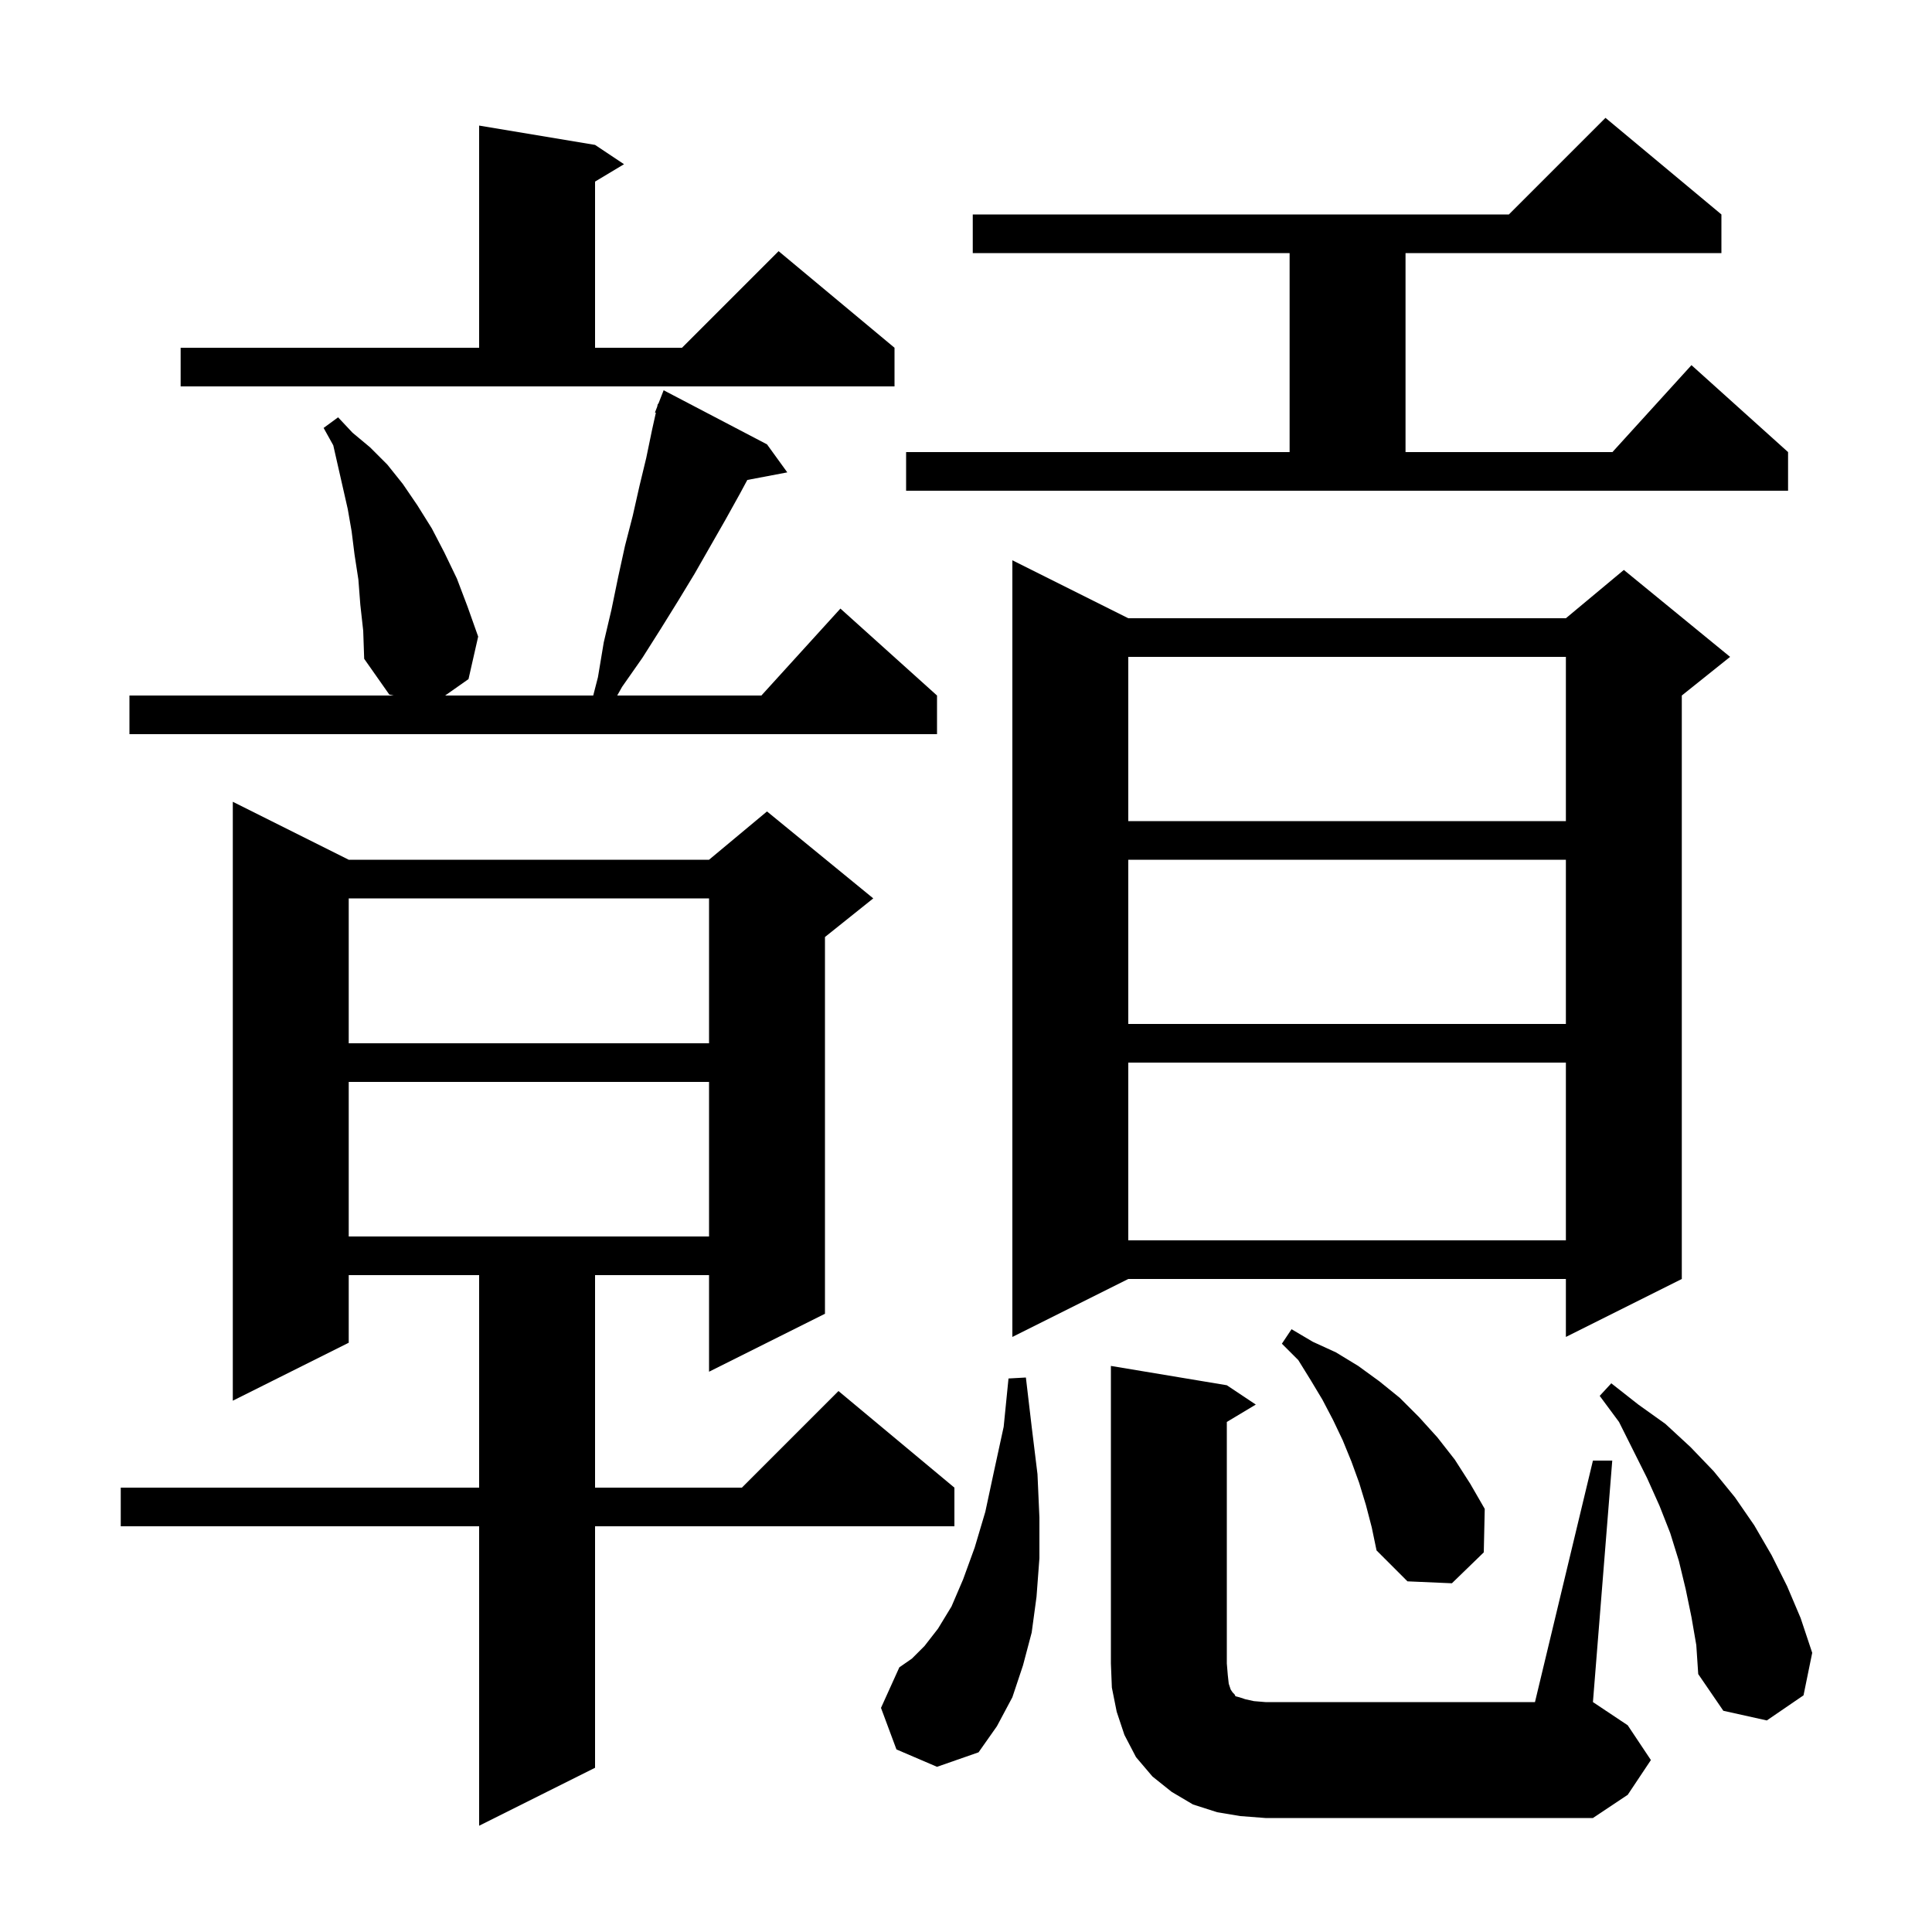 <svg xmlns="http://www.w3.org/2000/svg" xmlns:xlink="http://www.w3.org/1999/xlink" version="1.1" baseProfile="full" viewBox="0 0 200 200" width="200" height="200"><g fill="currentColor"><path d="M 36.1 89.0 L 73.4 89.0 L 79.4 84.0 L 90.4 93.0 L 85.4 97.0 L 85.4 136.0 L 73.4 142.0 L 73.4 132.0 L 61.6 132.0 L 61.6 154.0 L 76.8 154.0 L 86.8 144.0 L 98.8 154.0 L 98.8 158.0 L 61.6 158.0 L 61.6 183.0 L 49.6 189.0 L 49.6 158.0 L 12.5 158.0 L 12.5 154.0 L 49.6 154.0 L 49.6 132.0 L 36.1 132.0 L 36.1 139.0 L 24.1 145.0 L 24.1 83.0 Z M 128.4 188.0 L 126.0 187.6 L 123.5 186.8 L 121.3 185.5 L 119.3 183.9 L 117.6 181.9 L 116.4 179.6 L 115.6 177.2 L 115.1 174.7 L 115.0 172.2 L 115.0 141.4 L 127.0 143.4 L 130.0 145.4 L 127.0 147.2 L 127.0 172.2 L 127.1 173.4 L 127.2 174.3 L 127.4 174.9 L 127.6 175.2 L 127.8 175.4 L 127.9 175.6 L 128.3 175.7 L 128.9 175.9 L 129.8 176.1 L 131.0 176.2 L 158.9 176.2 L 164.9 151.2 L 166.9 151.2 L 164.9 176.2 L 168.5 178.6 L 170.9 182.2 L 168.5 185.8 L 164.9 188.2 L 131.0 188.2 Z M 92.8 181.1 L 91.2 176.8 L 93.1 172.6 L 94.4 171.7 L 95.7 170.4 L 97.1 168.6 L 98.5 166.3 L 99.7 163.5 L 100.9 160.2 L 102.0 156.5 L 102.9 152.3 L 103.9 147.7 L 104.4 142.7 L 106.2 142.6 L 106.8 147.7 L 107.4 152.6 L 107.6 157.1 L 107.6 161.3 L 107.3 165.3 L 106.8 169.0 L 105.9 172.4 L 104.8 175.7 L 103.2 178.7 L 101.3 181.4 L 97.0 182.9 Z M 175.1 167.4 L 174.5 164.5 L 173.8 161.6 L 172.9 158.7 L 171.8 155.9 L 170.5 153.0 L 167.6 147.2 L 165.6 144.5 L 166.8 143.2 L 169.6 145.4 L 172.4 147.4 L 175.0 149.8 L 177.4 152.3 L 179.6 155.0 L 181.6 157.9 L 183.4 161.0 L 185.0 164.2 L 186.4 167.5 L 187.6 171.1 L 186.7 175.5 L 182.9 178.1 L 178.4 177.1 L 175.8 173.3 L 175.6 170.3 Z M 141.4 155.8 L 140.7 153.5 L 139.9 151.3 L 139.0 149.1 L 138.0 147.0 L 136.9 144.9 L 135.7 142.9 L 134.4 140.8 L 132.7 139.1 L 133.7 137.6 L 135.9 138.9 L 138.3 140.0 L 140.6 141.4 L 142.8 143.0 L 144.9 144.7 L 146.9 146.7 L 148.8 148.8 L 150.6 151.1 L 152.2 153.6 L 153.7 156.2 L 153.6 160.7 L 150.3 163.9 L 145.7 163.7 L 142.5 160.5 L 142.0 158.1 Z M 116.8 64.0 L 162.1 64.0 L 168.1 59.0 L 179.1 68.0 L 174.1 72.0 L 174.1 132.4 L 162.1 138.4 L 162.1 132.4 L 116.8 132.4 L 104.8 138.4 L 104.8 58.0 Z M 116.8 110.0 L 116.8 128.4 L 162.1 128.4 L 162.1 110.0 Z M 36.1 112.0 L 36.1 128.0 L 73.4 128.0 L 73.4 112.0 Z M 36.1 93.0 L 36.1 108.0 L 73.4 108.0 L 73.4 93.0 Z M 116.8 89.0 L 116.8 106.0 L 162.1 106.0 L 162.1 89.0 Z M 116.8 68.0 L 116.8 85.0 L 162.1 85.0 L 162.1 68.0 Z M 37.3 62.6 L 37.1 60.0 L 36.7 57.4 L 36.4 55.0 L 36.0 52.7 L 34.5 46.1 L 33.5 44.3 L 35.0 43.2 L 36.5 44.8 L 38.3 46.3 L 40.1 48.1 L 41.7 50.1 L 43.2 52.3 L 44.7 54.7 L 46.0 57.2 L 47.3 59.9 L 48.4 62.8 L 49.5 65.9 L 48.5 70.3 L 46.081 72.0 L 61.411 72.0 L 61.9 70.1 L 62.5 66.5 L 63.3 63.1 L 64.0 59.7 L 64.7 56.5 L 65.5 53.4 L 66.2 50.3 L 66.9 47.4 L 67.5 44.5 L 67.894 42.727 L 67.8 42.7 L 68.031 42.109 L 68.1 41.8 L 68.146 41.817 L 68.7 40.4 L 79.4 46.0 L 81.5 48.9 L 77.362 49.685 L 76.6 51.1 L 75.1 53.8 L 71.9 59.4 L 70.2 62.2 L 68.4 65.1 L 66.5 68.1 L 64.4 71.1 L 63.894 72.0 L 78.818 72.0 L 87.0 63.0 L 97.0 72.0 L 97.0 76.0 L 13.4 76.0 L 13.4 72.0 L 40.75 72.0 L 40.3 71.9 L 37.7 68.2 L 37.6 65.3 Z M 93.8 46.8 L 133.5 46.8 L 133.5 26.2 L 100.7 26.2 L 100.7 22.2 L 156.2 22.2 L 166.2 12.2 L 178.2 22.2 L 178.2 26.2 L 145.5 26.2 L 145.5 46.8 L 166.918 46.8 L 175.1 37.8 L 185.1 46.8 L 185.1 50.8 L 93.8 50.8 Z M 18.7 36.0 L 49.6 36.0 L 49.6 13.0 L 61.6 15.0 L 64.6 17.0 L 61.6 18.8 L 61.6 36.0 L 70.6 36.0 L 80.6 26.0 L 92.6 36.0 L 92.6 40.0 L 18.7 40.0 Z "/></g></svg>